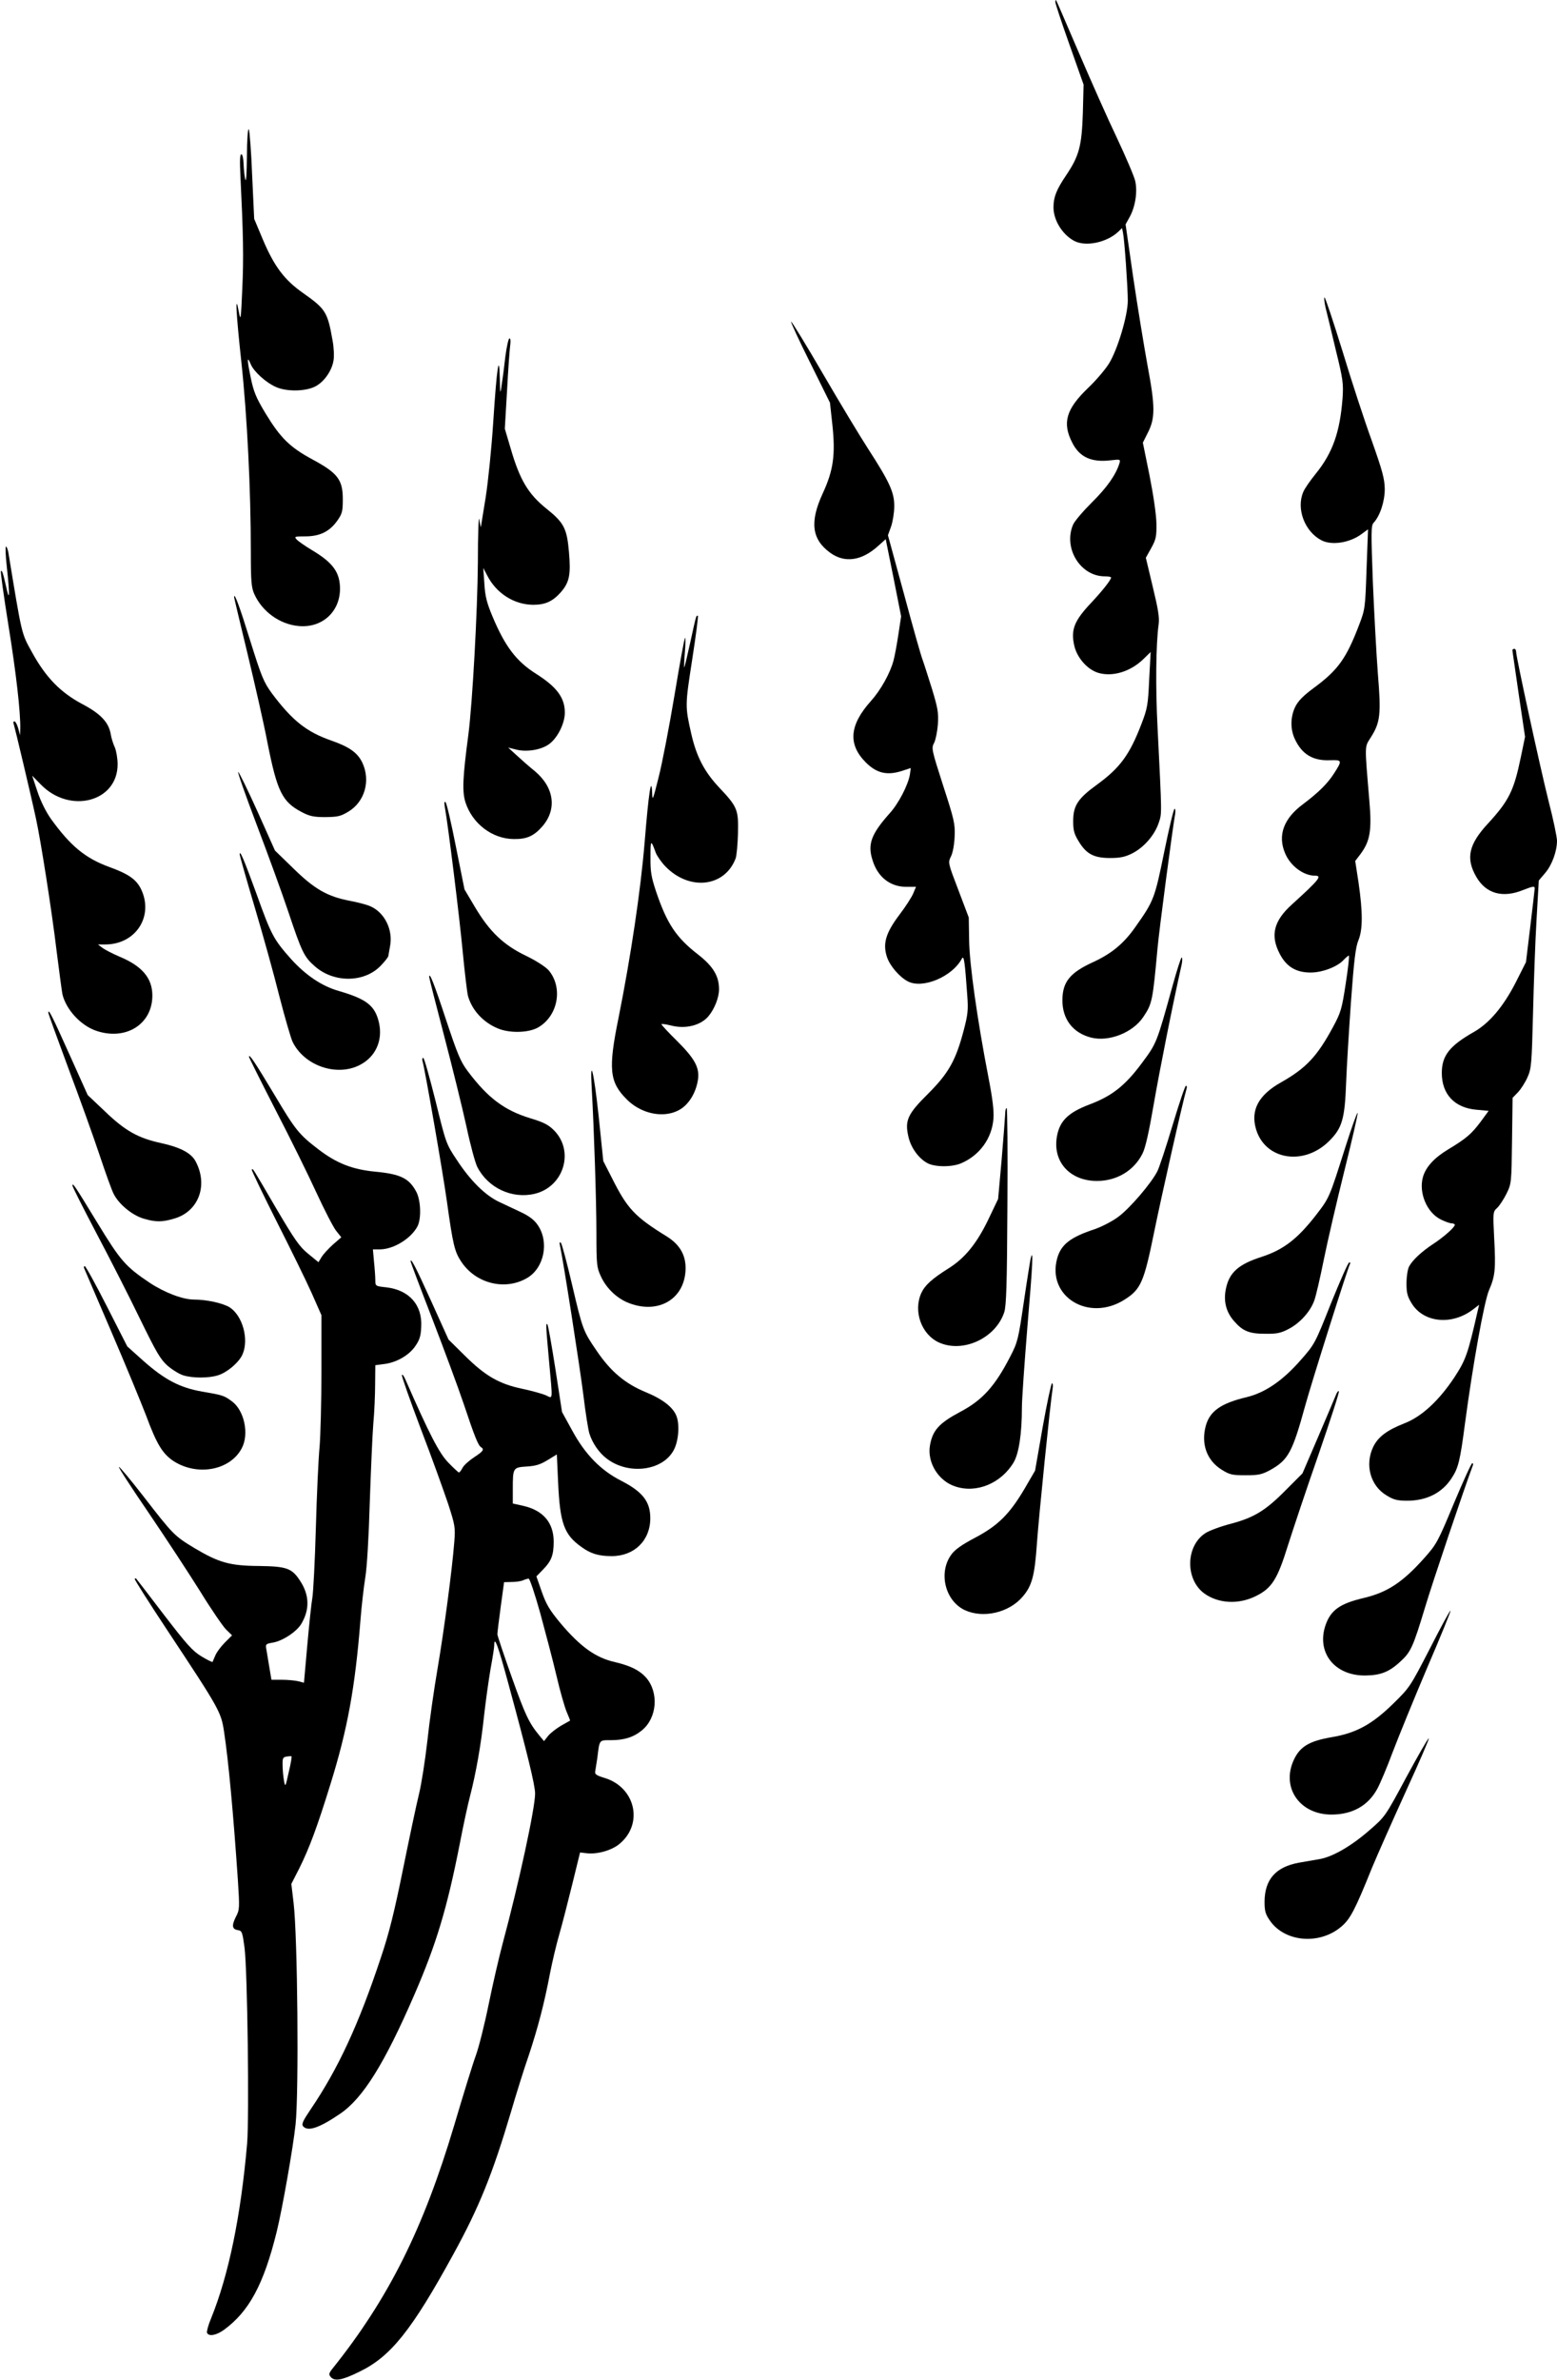 <?xml version="1.0" standalone="no"?>
<!DOCTYPE svg PUBLIC "-//W3C//DTD SVG 20010904//EN"
 "http://www.w3.org/TR/2001/REC-SVG-20010904/DTD/svg10.dtd">
<svg version="1.0" xmlns="http://www.w3.org/2000/svg"
 width="838pt" height="1280pt" viewBox="0 0 838 1280"
 preserveAspectRatio="xMidYMid meet">
<g transform="translate(0,1280) scale(0.1,-0.1)"
fill="#000000" stroke="none">
<path d="M5680 12789 c0 -8 34 -111 76 -229 l76 -215 -4 -155 c-6 -176 -20
-229 -90 -333 -52 -77 -68 -117 -68 -172 0 -70 48 -147 112 -181 61 -32 173
-9 235 48 l22 21 5 -24 c8 -36 26 -296 26 -366 0 -79 -54 -261 -101 -338 -19
-31 -69 -90 -112 -131 -119 -114 -141 -188 -86 -295 39 -78 103 -107 206 -95
53 6 54 6 48 -16 -19 -62 -68 -131 -147 -209 -48 -48 -95 -102 -103 -122 -53
-126 40 -277 171 -277 19 0 34 -3 34 -6 0 -13 -47 -72 -105 -134 -92 -97 -112
-145 -94 -229 14 -68 72 -134 133 -151 77 -21 171 8 240 75 l39 38 -8 -149
c-6 -137 -10 -156 -42 -239 -63 -164 -114 -234 -237 -324 -105 -76 -130 -114
-130 -198 0 -51 6 -70 30 -109 41 -68 82 -89 169 -89 55 0 81 6 119 25 63 32
120 98 142 163 18 54 18 33 -6 516 -11 210 -9 447 6 553 5 37 -3 83 -32 203
l-37 155 29 52 c26 47 29 62 28 133 -1 48 -16 151 -37 257 l-36 177 26 52 c41
79 41 141 -1 364 -19 105 -54 318 -77 474 l-41 284 21 38 c31 55 44 136 31
195 -6 26 -51 131 -99 233 -49 102 -141 310 -206 461 -65 151 -119 277 -121
279 -2 2 -4 -2 -4 -10z"/>
<path d="M1329 11960 c-1 -93 -4 -143 -9 -125 -4 17 -8 54 -9 83 -1 31 -6 52
-12 52 -8 0 -9 -34 -5 -117 15 -310 18 -437 10 -606 -7 -165 -9 -177 -18 -127
-22 118 -16 0 13 -267 31 -288 51 -684 51 -1023 0 -158 3 -191 19 -226 42 -93
135 -161 236 -171 126 -13 224 74 225 199 0 89 -37 141 -151 209 -37 22 -74
48 -82 57 -15 16 -11 17 46 17 78 0 131 26 172 84 27 38 30 51 30 116 0 104
-27 140 -160 212 -125 67 -175 117 -255 248 -53 88 -65 118 -81 196 -20 97
-20 119 1 69 16 -38 80 -97 134 -121 56 -26 157 -25 210 1 48 23 92 84 101
141 4 22 2 70 -5 107 -27 154 -37 170 -159 256 -100 70 -155 143 -216 287
l-47 112 -11 236 c-5 130 -14 240 -18 246 -5 5 -10 -59 -10 -145z"/>
<path d="M7135 11143 c8 -32 33 -134 55 -228 38 -154 41 -178 36 -255 -14
-184 -53 -296 -146 -410 -29 -36 -59 -79 -66 -97 -38 -90 8 -212 98 -259 55
-29 153 -14 217 34 l34 25 -8 -214 c-7 -210 -8 -216 -40 -300 -69 -181 -114
-243 -241 -337 -60 -44 -87 -72 -103 -104 -26 -54 -27 -120 -2 -173 38 -82 97
-118 190 -114 65 2 66 -1 21 -71 -35 -55 -84 -103 -169 -167 -102 -76 -135
-166 -95 -261 28 -69 99 -122 161 -122 40 0 26 -19 -125 -156 -97 -88 -116
-166 -64 -265 36 -69 88 -100 166 -100 62 0 142 30 177 67 12 13 25 24 29 24
3 0 -4 -67 -17 -150 -21 -138 -26 -155 -69 -235 -85 -157 -144 -220 -278 -296
-122 -68 -166 -150 -136 -252 49 -167 259 -200 395 -63 69 69 83 119 90 311 3
83 15 278 26 435 16 221 25 296 40 332 24 58 24 150 1 310 l-18 117 29 38 c51
69 61 126 47 287 -26 310 -26 285 8 340 51 80 56 124 38 341 -8 105 -20 326
-27 493 -10 272 -10 305 4 320 35 38 60 115 60 182 -1 55 -12 96 -70 260 -39
107 -110 324 -158 483 -49 158 -92 287 -96 287 -4 0 -1 -26 6 -57z"/>
<path d="M4359 10852 l108 -218 13 -119 c17 -160 6 -244 -52 -369 -71 -154
-59 -247 40 -319 78 -57 170 -44 259 37 l40 36 42 -208 41 -207 -15 -99 c-8
-54 -20 -117 -26 -139 -18 -68 -69 -159 -121 -217 -117 -130 -125 -234 -28
-331 58 -58 114 -71 193 -46 l49 16 -5 -36 c-10 -56 -60 -154 -109 -208 -98
-110 -119 -165 -93 -248 27 -93 95 -147 182 -147 l53 0 -15 -36 c-8 -19 -41
-71 -74 -114 -74 -98 -91 -156 -67 -228 16 -48 68 -108 113 -131 80 -41 239
26 290 123 11 20 16 -15 29 -199 6 -78 3 -103 -20 -190 -42 -159 -81 -228
-190 -337 -111 -110 -127 -144 -107 -231 13 -60 56 -119 104 -144 41 -21 131
-21 180 0 100 43 166 134 174 241 3 43 -5 108 -27 221 -60 309 -103 613 -104
740 l-2 120 -56 148 c-56 146 -56 147 -40 180 10 19 18 63 20 107 3 69 -2 90
-62 275 -62 193 -64 201 -48 230 8 16 17 62 20 100 4 61 -1 88 -32 190 -21 66
-43 136 -50 155 -8 19 -53 178 -100 353 l-87 318 17 47 c9 26 17 75 17 108 1
75 -25 131 -140 309 -43 66 -152 247 -243 403 -90 155 -168 282 -172 282 -4 0
41 -98 101 -218z"/>
<path d="M2720 10883 c-6 -54 -15 -123 -20 -153 -7 -53 -8 -53 -10 35 -3 144
-16 61 -35 -230 -9 -143 -28 -327 -41 -410 -13 -82 -25 -154 -26 -160 0 -5 -4
13 -8 40 -4 28 -8 -76 -8 -230 -2 -263 -29 -753 -51 -925 -31 -233 -34 -307
-16 -365 37 -115 144 -197 260 -198 70 -1 108 16 153 67 81 92 65 210 -38 297
-30 24 -74 63 -99 86 l-46 42 40 -10 c55 -15 131 -4 175 25 48 31 90 113 90
173 0 80 -43 138 -155 209 -105 66 -166 146 -233 305 -32 76 -41 111 -45 179
l-6 85 21 -40 c49 -96 144 -157 247 -158 66 0 105 18 149 67 47 54 55 95 44
219 -11 125 -27 156 -121 231 -98 79 -143 154 -192 322 l-32 108 12 205 c6
113 14 223 17 244 3 21 2 37 -4 37 -5 0 -15 -44 -22 -97z"/>
<path d="M37 9748 c16 -148 15 -191 -3 -108 -17 76 -23 95 -29 88 -3 -3 15
-133 40 -289 42 -260 66 -471 64 -559 l-1 -35 -10 38 c-6 20 -15 37 -20 37 -6
0 -8 -7 -4 -15 5 -15 92 -379 120 -510 25 -114 85 -495 111 -713 14 -111 28
-215 31 -230 20 -83 99 -168 181 -196 160 -55 303 35 303 189 0 94 -55 159
-178 210 -37 16 -78 37 -91 47 l-24 18 39 0 c165 0 263 152 193 298 -26 52
-67 81 -169 118 -132 48 -211 114 -317 261 -27 39 -55 95 -72 147 l-28 84 47
-48 c156 -160 413 -93 413 109 0 31 -7 72 -15 91 -9 19 -19 51 -22 71 -11 64
-54 110 -155 163 -116 62 -195 143 -269 278 -57 103 -53 86 -127 536 -3 17 -9
32 -13 32 -4 0 -2 -51 5 -112z"/>
<path d="M1260 9588 c0 -3 32 -138 71 -299 39 -162 89 -380 109 -486 52 -261
79 -316 184 -371 42 -22 64 -27 127 -27 67 1 82 4 125 30 87 53 119 165 75
261 -25 54 -69 86 -166 120 -135 47 -211 107 -322 255 -44 61 -55 87 -117 285
-57 184 -86 262 -86 232z"/>
<path d="M3746 9479 c-3 -8 -17 -70 -32 -139 -15 -69 -29 -127 -31 -130 -2 -2
-1 34 3 80 4 47 4 83 1 79 -4 -3 -29 -142 -57 -310 -28 -167 -66 -365 -85
-439 -31 -124 -34 -131 -35 -85 -4 98 -19 -1 -40 -260 -22 -267 -75 -620 -141
-950 -56 -275 -49 -345 44 -438 96 -96 248 -108 323 -25 31 33 52 79 60 127
11 67 -15 115 -111 211 -47 46 -85 87 -85 91 0 3 24 0 52 -7 77 -20 159 0 201
50 32 38 57 100 57 145 0 71 -32 124 -113 187 -119 92 -168 167 -227 342 -25
76 -30 105 -29 183 0 94 2 95 29 21 7 -17 30 -50 51 -72 129 -133 319 -112
378 42 6 15 11 76 13 135 3 129 -3 143 -102 248 -78 83 -121 164 -149 286 -34
150 -34 153 4 398 20 129 34 236 31 239 -3 2 -8 -1 -10 -9z"/>
<path d="M8140 9303 c0 -5 16 -111 34 -237 l34 -229 -23 -111 c-37 -179 -64
-233 -176 -355 -105 -113 -121 -188 -63 -288 52 -90 142 -115 252 -70 54 21
62 22 62 8 -1 -9 -11 -102 -24 -206 l-23 -190 -56 -111 c-67 -130 -142 -218
-225 -265 -130 -74 -172 -127 -172 -220 0 -115 69 -188 187 -198 l65 -6 -44
-60 c-48 -64 -78 -90 -175 -148 -74 -45 -118 -93 -134 -146 -25 -85 20 -194
97 -231 22 -11 48 -20 57 -20 9 0 17 -4 17 -8 0 -13 -60 -66 -115 -102 -64
-42 -113 -88 -131 -122 -8 -15 -14 -55 -14 -91 0 -53 5 -71 30 -111 65 -101
215 -115 327 -30 l34 26 -7 -29 c-54 -238 -65 -267 -126 -361 -83 -125 -176
-212 -270 -248 -94 -37 -141 -73 -167 -126 -46 -96 -16 -209 71 -261 39 -24
57 -29 115 -29 102 1 184 42 235 120 37 56 46 91 73 297 42 315 103 654 129
715 33 76 37 113 28 278 -7 141 -7 144 16 165 12 11 35 46 50 76 27 55 27 59
30 286 l3 230 29 30 c16 17 39 53 51 80 21 47 23 69 30 345 4 162 12 389 19
505 l12 209 34 40 c37 43 64 117 64 174 0 19 -20 116 -46 216 -46 184 -174
772 -174 800 0 9 -4 16 -10 16 -5 0 -10 -3 -10 -7z"/>
<path d="M1382 8363 c60 -158 137 -369 170 -468 73 -218 85 -242 142 -292 105
-93 273 -89 360 8 20 21 36 42 36 47 1 4 5 27 9 51 18 89 -29 184 -107 217
-18 8 -67 21 -110 29 -120 23 -190 63 -303 174 l-99 96 -94 210 c-52 115 -99
211 -104 213 -5 1 40 -127 100 -285z"/>
<path d="M2394 8460 c19 -107 79 -594 96 -775 11 -115 24 -225 29 -243 22 -76
81 -140 159 -173 63 -27 165 -25 217 4 108 61 137 214 58 308 -16 18 -66 51
-122 78 -121 58 -196 130 -274 261 l-57 96 -46 229 c-25 127 -50 235 -56 240
-6 7 -8 -2 -4 -25z"/>
<path d="M6266 8218 c-51 -251 -56 -264 -156 -405 -61 -87 -126 -142 -229
-189 -122 -56 -162 -105 -163 -202 -1 -103 56 -178 155 -203 96 -24 225 27
281 112 47 70 50 85 76 369 9 100 81 645 95 723 2 15 1 27 -3 27 -5 0 -30
-105 -56 -232z"/>
<path d="M1290 8204 c0 -5 36 -133 81 -284 45 -151 105 -367 133 -480 29 -113
61 -222 70 -242 62 -130 238 -191 363 -126 84 43 124 131 103 226 -21 93 -66
128 -217 172 -91 26 -177 84 -256 171 -94 106 -107 129 -186 350 -68 186 -91
241 -91 213z"/>
<path d="M6311 7498 c-86 -310 -85 -308 -166 -417 -90 -121 -160 -176 -282
-222 -111 -42 -157 -86 -173 -164 -29 -139 65 -247 214 -247 106 0 199 55 245
147 16 31 35 117 61 268 31 179 99 522 150 750 4 20 4 37 0 37 -4 0 -26 -69
-49 -152z"/>
<path d="M2310 7545 c0 -6 36 -147 80 -315 44 -168 98 -387 120 -487 21 -100
48 -199 59 -220 58 -113 187 -173 309 -144 157 38 215 230 103 342 -29 29 -56
43 -126 64 -141 43 -229 109 -338 254 -39 52 -55 92 -117 278 -64 194 -90 259
-90 228z"/>
<path d="M260 7353 c0 -5 49 -140 108 -299 60 -159 135 -368 167 -464 32 -96
66 -191 76 -210 27 -56 100 -116 160 -134 66 -20 102 -20 168 0 129 38 182
177 115 305 -23 46 -81 77 -184 100 -126 27 -196 66 -306 172 l-92 87 -98 218
c-94 209 -114 249 -114 225z"/>
<path d="M1340 7116 c0 -4 64 -132 142 -284 79 -152 178 -353 221 -447 43 -93
91 -186 106 -205 l28 -35 -45 -39 c-24 -22 -52 -52 -61 -67 l-17 -28 -55 45
c-47 38 -72 74 -174 247 -132 226 -123 212 -130 206 -2 -3 57 -126 132 -275
75 -148 161 -323 190 -388 l53 -120 0 -300 c0 -166 -5 -350 -10 -409 -6 -59
-15 -255 -20 -435 -5 -180 -14 -349 -19 -377 -5 -27 -17 -141 -27 -253 l-18
-203 -30 8 c-17 4 -57 8 -88 8 l-57 0 -11 65 c-6 36 -13 79 -16 96 -6 31 -4
32 35 39 53 9 130 60 154 103 45 77 42 155 -9 231 -43 66 -72 76 -219 78 -158
1 -217 18 -348 96 -108 65 -116 73 -276 280 -67 86 -126 157 -131 157 -5 0 67
-111 160 -247 93 -137 217 -326 277 -422 59 -96 123 -189 140 -206 l32 -31
-39 -39 c-21 -21 -44 -52 -51 -69 -7 -17 -14 -33 -15 -35 -2 -2 -29 11 -60 30
-48 29 -79 64 -202 224 -80 105 -147 192 -149 194 -2 2 -5 2 -8 -1 -3 -2 77
-128 177 -279 280 -423 288 -437 304 -544 24 -157 50 -442 74 -793 10 -156 10
-164 -11 -203 -23 -47 -20 -66 13 -71 20 -3 23 -11 34 -93 16 -123 26 -912 14
-1055 -34 -390 -99 -706 -194 -940 -15 -35 -24 -70 -22 -77 9 -22 51 -14 92
16 134 98 213 243 283 526 30 121 89 456 102 580 18 176 11 1009 -11 1191
l-12 101 43 84 c54 109 96 221 168 454 91 293 132 516 161 880 6 77 18 181 26
230 9 52 19 222 24 400 6 171 14 362 19 425 6 63 10 161 10 216 l1 101 45 6
c66 7 135 46 169 95 24 34 31 55 33 105 7 118 -65 199 -189 213 -57 6 -58 7
-58 38 0 17 -3 61 -7 99 l-6 67 39 0 c73 1 166 58 201 124 21 41 18 136 -5
183 -39 75 -85 98 -223 111 -123 12 -207 45 -304 119 -106 81 -125 105 -237
293 -105 175 -138 225 -138 206z m214 -3848 c-18 -82 -19 -83 -26 -43 -4 22
-7 59 -7 82 -1 36 2 42 22 45 12 2 24 3 26 1 2 -2 -4 -40 -15 -85z"/>
<path d="M2274 7093 c13 -44 109 -596 131 -753 33 -238 42 -273 78 -327 79
-118 236 -156 354 -87 92 54 120 194 57 285 -18 27 -46 48 -88 68 -34 16 -87
41 -119 56 -75 35 -156 115 -229 227 -57 85 -58 90 -114 317 -32 127 -61 231
-66 231 -5 0 -7 -8 -4 -17z"/>
<path d="M3185 6943 c12 -214 25 -602 25 -775 0 -171 2 -186 24 -233 30 -66
89 -121 154 -145 161 -60 301 27 302 189 0 73 -33 128 -102 171 -172 106 -212
149 -295 315 l-46 90 -25 242 c-26 243 -48 329 -37 146z"/>
<path d="M6311 6748 c-35 -117 -72 -229 -82 -248 -33 -65 -149 -200 -209 -244
-33 -25 -90 -54 -127 -67 -131 -43 -182 -82 -203 -157 -57 -206 170 -345 363
-222 87 55 104 94 158 359 39 192 154 702 175 774 3 9 2 17 -3 17 -5 0 -37
-96 -72 -212z"/>
<path d="M5410 6808 c-1 -18 -9 -128 -19 -245 l-19 -212 -54 -113 c-61 -126
-125 -205 -211 -259 -91 -57 -129 -92 -148 -133 -45 -98 0 -224 95 -267 129
-58 305 23 351 163 11 34 15 148 17 571 2 290 0 527 -4 527 -5 0 -8 -15 -8
-32z"/>
<path d="M7241 6630 c-87 -274 -85 -271 -160 -368 -99 -127 -174 -184 -290
-222 -125 -40 -175 -84 -193 -172 -14 -67 1 -125 44 -174 47 -54 82 -68 168
-68 62 -1 84 4 126 26 61 32 115 92 137 151 9 23 32 123 52 222 20 99 70 314
111 479 41 164 73 304 71 310 -2 6 -32 -77 -66 -184z"/>
<path d="M390 6423 c0 -7 59 -123 131 -260 72 -136 177 -342 233 -458 88 -180
109 -216 148 -251 26 -22 64 -46 86 -52 50 -15 134 -15 183 0 50 14 118 72
135 115 34 80 0 204 -68 250 -35 23 -125 43 -193 43 -62 0 -158 37 -239 90
-131 88 -157 118 -282 323 -123 202 -134 218 -134 200z"/>
<path d="M3014 6100 c17 -76 108 -660 126 -805 11 -93 26 -186 32 -205 16 -52
53 -105 93 -135 117 -90 301 -67 361 45 26 48 33 136 15 183 -18 48 -75 92
-168 130 -108 45 -185 109 -260 219 -74 108 -77 115 -133 354 -28 120 -56 224
-61 229 -7 7 -9 2 -5 -15z"/>
<path d="M5547 6030 c-3 -14 -20 -119 -37 -235 -29 -198 -33 -215 -72 -290
-82 -160 -150 -236 -270 -299 -114 -61 -149 -99 -163 -182 -15 -91 46 -190
136 -219 115 -39 248 17 315 130 28 48 44 155 44 293 0 46 14 243 30 440 28
330 33 426 17 362z"/>
<path d="M2210 6015 c0 -4 52 -142 116 -307 64 -166 140 -371 169 -457 60
-180 79 -226 94 -235 19 -12 12 -22 -37 -54 -26 -17 -54 -42 -62 -56 -7 -14
-16 -26 -20 -26 -3 0 -29 24 -57 53 -49 50 -102 152 -231 447 -8 19 -17 30
-19 24 -2 -6 44 -136 102 -290 59 -153 124 -335 147 -403 38 -117 39 -128 33
-205 -11 -144 -55 -476 -90 -681 -19 -110 -44 -285 -55 -390 -12 -104 -32
-233 -45 -285 -13 -52 -51 -232 -85 -399 -47 -232 -75 -347 -120 -480 -119
-359 -230 -598 -377 -815 -42 -62 -51 -81 -42 -92 25 -31 87 -10 200 67 122
83 238 268 400 642 117 270 175 461 244 812 19 99 44 214 55 255 32 124 59
276 75 429 9 81 25 194 35 253 11 59 20 116 20 128 0 55 20 1 74 -198 106
-389 146 -555 146 -599 0 -80 -89 -489 -175 -808 -19 -71 -53 -218 -75 -326
-22 -108 -53 -231 -69 -275 -16 -43 -68 -212 -116 -374 -167 -560 -354 -934
-657 -1312 -18 -23 -19 -30 -8 -43 21 -25 61 -18 156 29 167 81 280 222 504
631 139 253 211 432 310 765 28 96 71 234 96 305 48 145 83 276 114 440 12 61
34 155 50 210 16 55 47 177 70 270 l42 171 35 -4 c57 -7 135 15 177 50 130
107 87 302 -77 354 -50 15 -57 21 -53 39 2 11 7 43 11 70 12 99 9 95 72 95 73
0 123 16 168 53 82 67 92 204 22 284 -35 39 -83 63 -167 83 -104 23 -187 83
-294 210 -58 70 -76 100 -100 168 l-29 83 36 37 c45 46 57 78 57 150 0 102
-57 169 -166 193 l-54 12 0 76 c0 117 1 118 75 123 49 3 74 11 113 35 l49 30
7 -154 c10 -215 32 -277 123 -342 51 -38 95 -51 165 -51 122 0 208 84 208 204
0 89 -41 142 -156 201 -110 56 -194 141 -264 270 l-55 100 -36 233 c-20 128
-39 235 -43 239 -9 9 -8 -10 9 -197 20 -221 22 -203 -17 -185 -18 8 -75 24
-127 35 -125 26 -200 70 -309 178 l-88 87 -94 208 c-83 183 -110 235 -110 212z
m698 -1893 c28 -103 68 -254 87 -335 19 -82 44 -169 55 -195 11 -25 19 -46 18
-47 -2 -1 -24 -13 -50 -28 -25 -15 -56 -39 -68 -54 l-22 -28 -25 30 c-56 68
-76 110 -149 315 -42 118 -77 222 -77 230 0 8 8 75 18 148 l18 132 41 1 c23 0
50 4 61 9 11 5 25 9 30 9 6 1 34 -83 63 -187z"/>
<path d="M7164 5791 c-86 -217 -88 -221 -163 -306 -97 -111 -192 -176 -292
-200 -138 -33 -197 -75 -219 -153 -27 -98 5 -187 85 -237 43 -27 57 -30 129
-30 71 0 88 4 134 29 96 54 118 95 187 346 34 124 230 744 241 762 3 4 1 8 -4
8 -6 0 -49 -99 -98 -219z"/>
<path d="M453 5978 c3 -7 68 -159 145 -338 77 -179 161 -383 188 -453 58 -157
90 -208 150 -247 128 -81 303 -48 365 70 41 76 14 203 -52 252 -43 32 -50 34
-161 53 -120 21 -202 64 -316 165 l-87 78 -110 216 c-60 118 -114 216 -119
216 -4 0 -6 -6 -3 -12z"/>
<path d="M5612 5125 l-41 -235 -57 -98 c-81 -137 -143 -198 -266 -263 -72 -38
-109 -64 -128 -91 -71 -97 -33 -250 74 -299 99 -45 237 -13 310 73 51 59 65
114 77 288 10 144 72 754 84 828 3 17 2 32 -3 32 -4 0 -27 -106 -50 -235z"/>
<path d="M7191 5299 c-5 -13 -48 -114 -95 -224 l-86 -200 -88 -88 c-110 -112
-173 -150 -298 -183 -54 -14 -116 -37 -136 -50 -107 -69 -110 -249 -6 -325 77
-55 186 -60 279 -13 84 42 114 89 170 269 28 88 102 310 166 493 63 183 113
336 109 339 -3 3 -10 -5 -15 -18z"/>
<path d="M7825 4714 c-86 -207 -93 -220 -160 -295 -115 -129 -198 -184 -325
-214 -128 -30 -177 -65 -205 -144 -52 -148 47 -275 214 -273 81 1 128 19 188
75 56 51 68 77 133 292 38 128 214 649 257 763 3 6 1 12 -3 12 -5 0 -49 -97
-99 -216z"/>
<path d="M7696 3933 c-106 -205 -108 -209 -199 -298 -114 -111 -199 -157 -331
-179 -121 -21 -170 -51 -203 -123 -68 -148 32 -293 203 -293 113 0 198 48 247
139 15 27 53 117 83 198 31 81 114 285 185 452 72 167 128 305 126 308 -3 2
-53 -90 -111 -204z"/>
<path d="M7568 3239 c-112 -209 -114 -211 -196 -282 -97 -85 -197 -143 -267
-156 -27 -5 -79 -14 -115 -20 -124 -23 -183 -90 -184 -209 0 -53 5 -68 30
-104 81 -115 268 -130 384 -30 47 40 73 89 164 315 30 72 113 259 184 415 71
155 126 282 122 282 -5 0 -59 -95 -122 -211z"/>
</g>
</svg>
